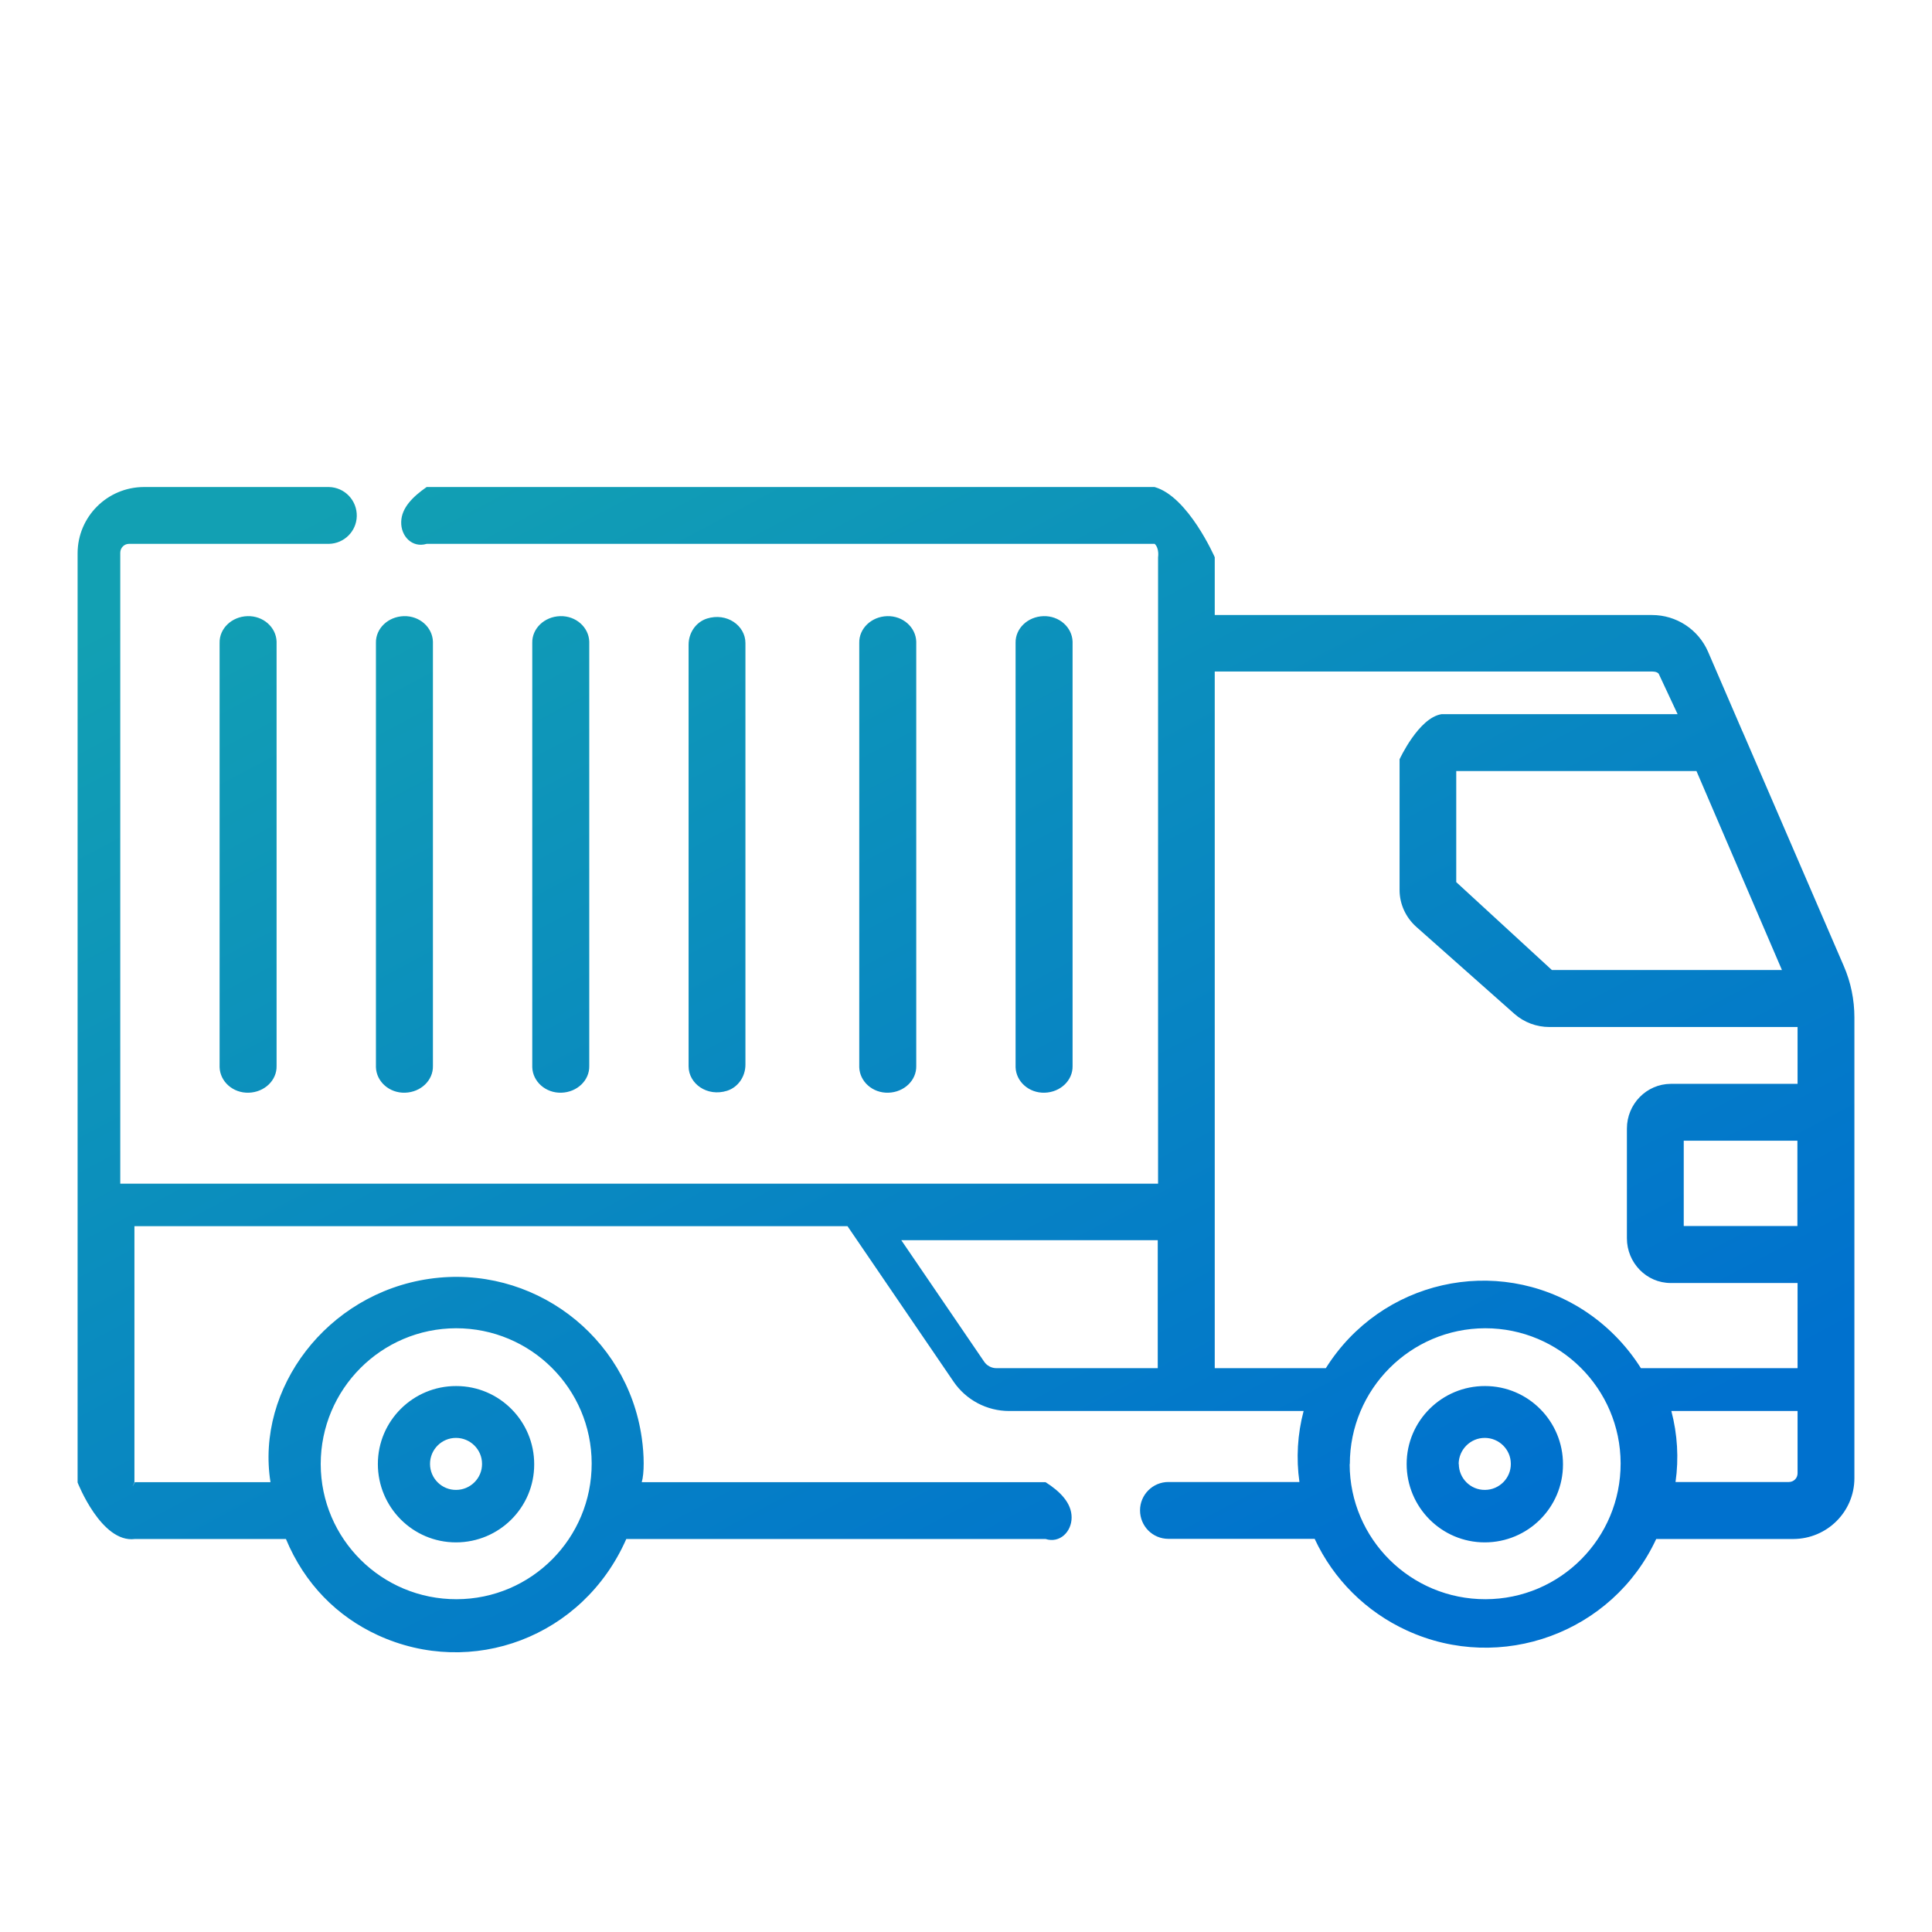 <?xml version="1.0" encoding="UTF-8"?><svg id="Layer_6" xmlns="http://www.w3.org/2000/svg" xmlns:xlink="http://www.w3.org/1999/xlink" viewBox="0 0 120 120"><defs><style>.cls-1{fill:url(#linear-gradient);}</style><linearGradient id="linear-gradient" x1="-405.7" y1="117.29" x2="-405.08" y2="116.54" gradientTransform="translate(50774.35 9573.97) scale(125.12 -81.33)" gradientUnits="userSpaceOnUse"><stop offset="0" stop-color="#12a0b3"/><stop offset="1" stop-color="#0071ce"/></linearGradient></defs><path id="LAND_FREIGHT" class="cls-1" d="m81.67,95.58h-9.1c-.98,0-1.76-.79-1.76-1.77,0-.97.79-1.76,1.76-1.76h8.14c-.21-1.47-.12-2.98.26-4.41h-18.29c-1.38,0-2.67-.68-3.45-1.82l-6.59-9.66H8.35v15.92s-.27.54.03-.02h8.42c-.92-5.81,3.5-11.71,9.87-12.63,6.37-.92,12.28,3.5,13.19,9.87.16,1.1.16,2.22,0,2.76h25.08c.9.57,1.62,1.29,1.62,2.19,0,.89-.73,1.62-1.62,1.34h-26.04c-2.69,6.11-9.6,8.66-15.44,5.97-2.52-1.16-4.54-3.18-5.7-5.97h-9.38c-2.09.27-3.56-3.51-3.56-3.51v-57.71c0-2.27,1.84-4.11,4.11-4.12h11.5c.98.02,1.75.83,1.73,1.81-.02.94-.78,1.7-1.73,1.72h-12.42c-.3,0-.54.25-.54.55v39.19h64.46v-38.91s.09-.54-.21-.83H26.5c-.9.27-1.61-.48-1.58-1.37.02-.87.72-1.56,1.58-2.16h45.21c2.09.58,3.74,4.36,3.74,4.36v3.59h27.16c1.52,0,2.88.9,3.48,2.28l2.11,4.89s.04.09.06.13l6.26,14.5c.44,1.01.66,2.1.66,3.2v28.61c0,2.08-1.69,3.77-3.79,3.78h-8.52c-2.7,5.82-9.64,8.37-15.49,5.68-2.53-1.16-4.55-3.17-5.72-5.68h0Zm2.16-4.64c.01,4.65,3.79,8.4,8.44,8.39,4.65-.01,8.4-3.79,8.39-8.44-.01-4.64-3.78-8.39-8.41-8.39-4.65.01-8.41,3.79-8.41,8.44h0Zm-63.91,0c.01,4.65,3.79,8.4,8.44,8.39,4.65-.01,8.4-3.79,8.39-8.44-.01-4.64-3.78-8.39-8.42-8.39-4.65.01-8.41,3.79-8.41,8.44h0Zm91.73.57v-3.87h-7.84c.38,1.44.47,2.94.26,4.41h7.04c.3,0,.54-.24.54-.54Zm0-6.53v-5.29h-7.88c-1.5,0-2.72-1.25-2.72-2.78v-6.81c0-1.53,1.22-2.77,2.72-2.78h7.88v-3.53h-15.41c-.81,0-1.58-.29-2.18-.82l-6.09-5.4c-.66-.59-1.04-1.42-1.04-2.29v-8.12s1.18-2.57,2.6-2.8h14.67l-1.16-2.48c-.08-.2-.5-.17-.5-.17h-27.09v43.27h6.9c3.42-5.45,10.57-7.07,15.97-3.63,1.45.93,2.68,2.17,3.6,3.63h9.73Zm-49.76,0h10.02v-7.95h-15.93l5.15,7.55c.17.25.46.4.76.4Zm42.69-8.83h7.06v-5.3h-7.06v5.3Zm-14.13-21.36l5.94,5.46h14.29l-5.31-12.36h-14.92v6.9Zm-3.08,36.14c0-2.68,2.19-4.85,4.87-4.84,2.68,0,4.85,2.19,4.84,4.87,0,2.68-2.18,4.84-4.86,4.84-2.68,0-4.85-2.18-4.85-4.87h0Zm3.24,0c0,.89.73,1.62,1.62,1.61.89,0,1.62-.73,1.61-1.62,0-.89-.73-1.61-1.62-1.61-.89,0-1.62.73-1.62,1.63h0Zm-67.14,0c0-2.68,2.19-4.85,4.87-4.84,2.68,0,4.85,2.19,4.84,4.87,0,2.68-2.18,4.84-4.86,4.84-2.68,0-4.85-2.18-4.85-4.87h0Zm3.24,0c0,.89.73,1.62,1.62,1.61.89,0,1.62-.73,1.61-1.62,0-.89-.73-1.61-1.62-1.61-.89,0-1.62.73-1.61,1.63h0Zm36.37-24.71v-26.29c-.02-.89.75-1.63,1.73-1.66s1.78.69,1.81,1.58c0,.02,0,.05,0,.07v26.29c.02.89-.75,1.63-1.73,1.66s-1.78-.69-1.81-1.58c0-.02,0-.05,0-.07h0Zm-9.71,0v-26.29c-.02-.89.75-1.63,1.73-1.66s1.78.69,1.81,1.58c0,.02,0,.05,0,.07v26.29c.02.89-.75,1.63-1.73,1.66s-1.78-.69-1.81-1.58c0-.02,0-.05,0-.07h0Zm-10.6,0v-26.18c0-.73.45-1.4,1.14-1.62,1.24-.39,2.39.44,2.39,1.52v26.19c0,.73-.45,1.4-1.14,1.62-1.24.39-2.39-.44-2.39-1.52h0Zm-9.71,0v-26.29c-.02-.89.75-1.63,1.73-1.66s1.78.69,1.81,1.58c0,.02,0,.05,0,.07v26.29c.02.89-.75,1.63-1.73,1.66s-1.78-.69-1.81-1.58c0-.02,0-.05,0-.07h0Zm-9.71,0v-26.29c-.02-.89.75-1.63,1.73-1.66s1.78.69,1.81,1.58c0,.02,0,.05,0,.07v26.29c.02.89-.75,1.63-1.73,1.66s-1.78-.69-1.81-1.58c0-.02,0-.05,0-.07h0Zm-9.71,0v-26.29c-.02-.89.75-1.63,1.73-1.66s1.78.69,1.81,1.58c0,.02,0,.05,0,.07v26.29c.02.89-.75,1.63-1.73,1.66s-1.78-.69-1.81-1.58c0-.02,0-.05,0-.07h0Z"/></svg>